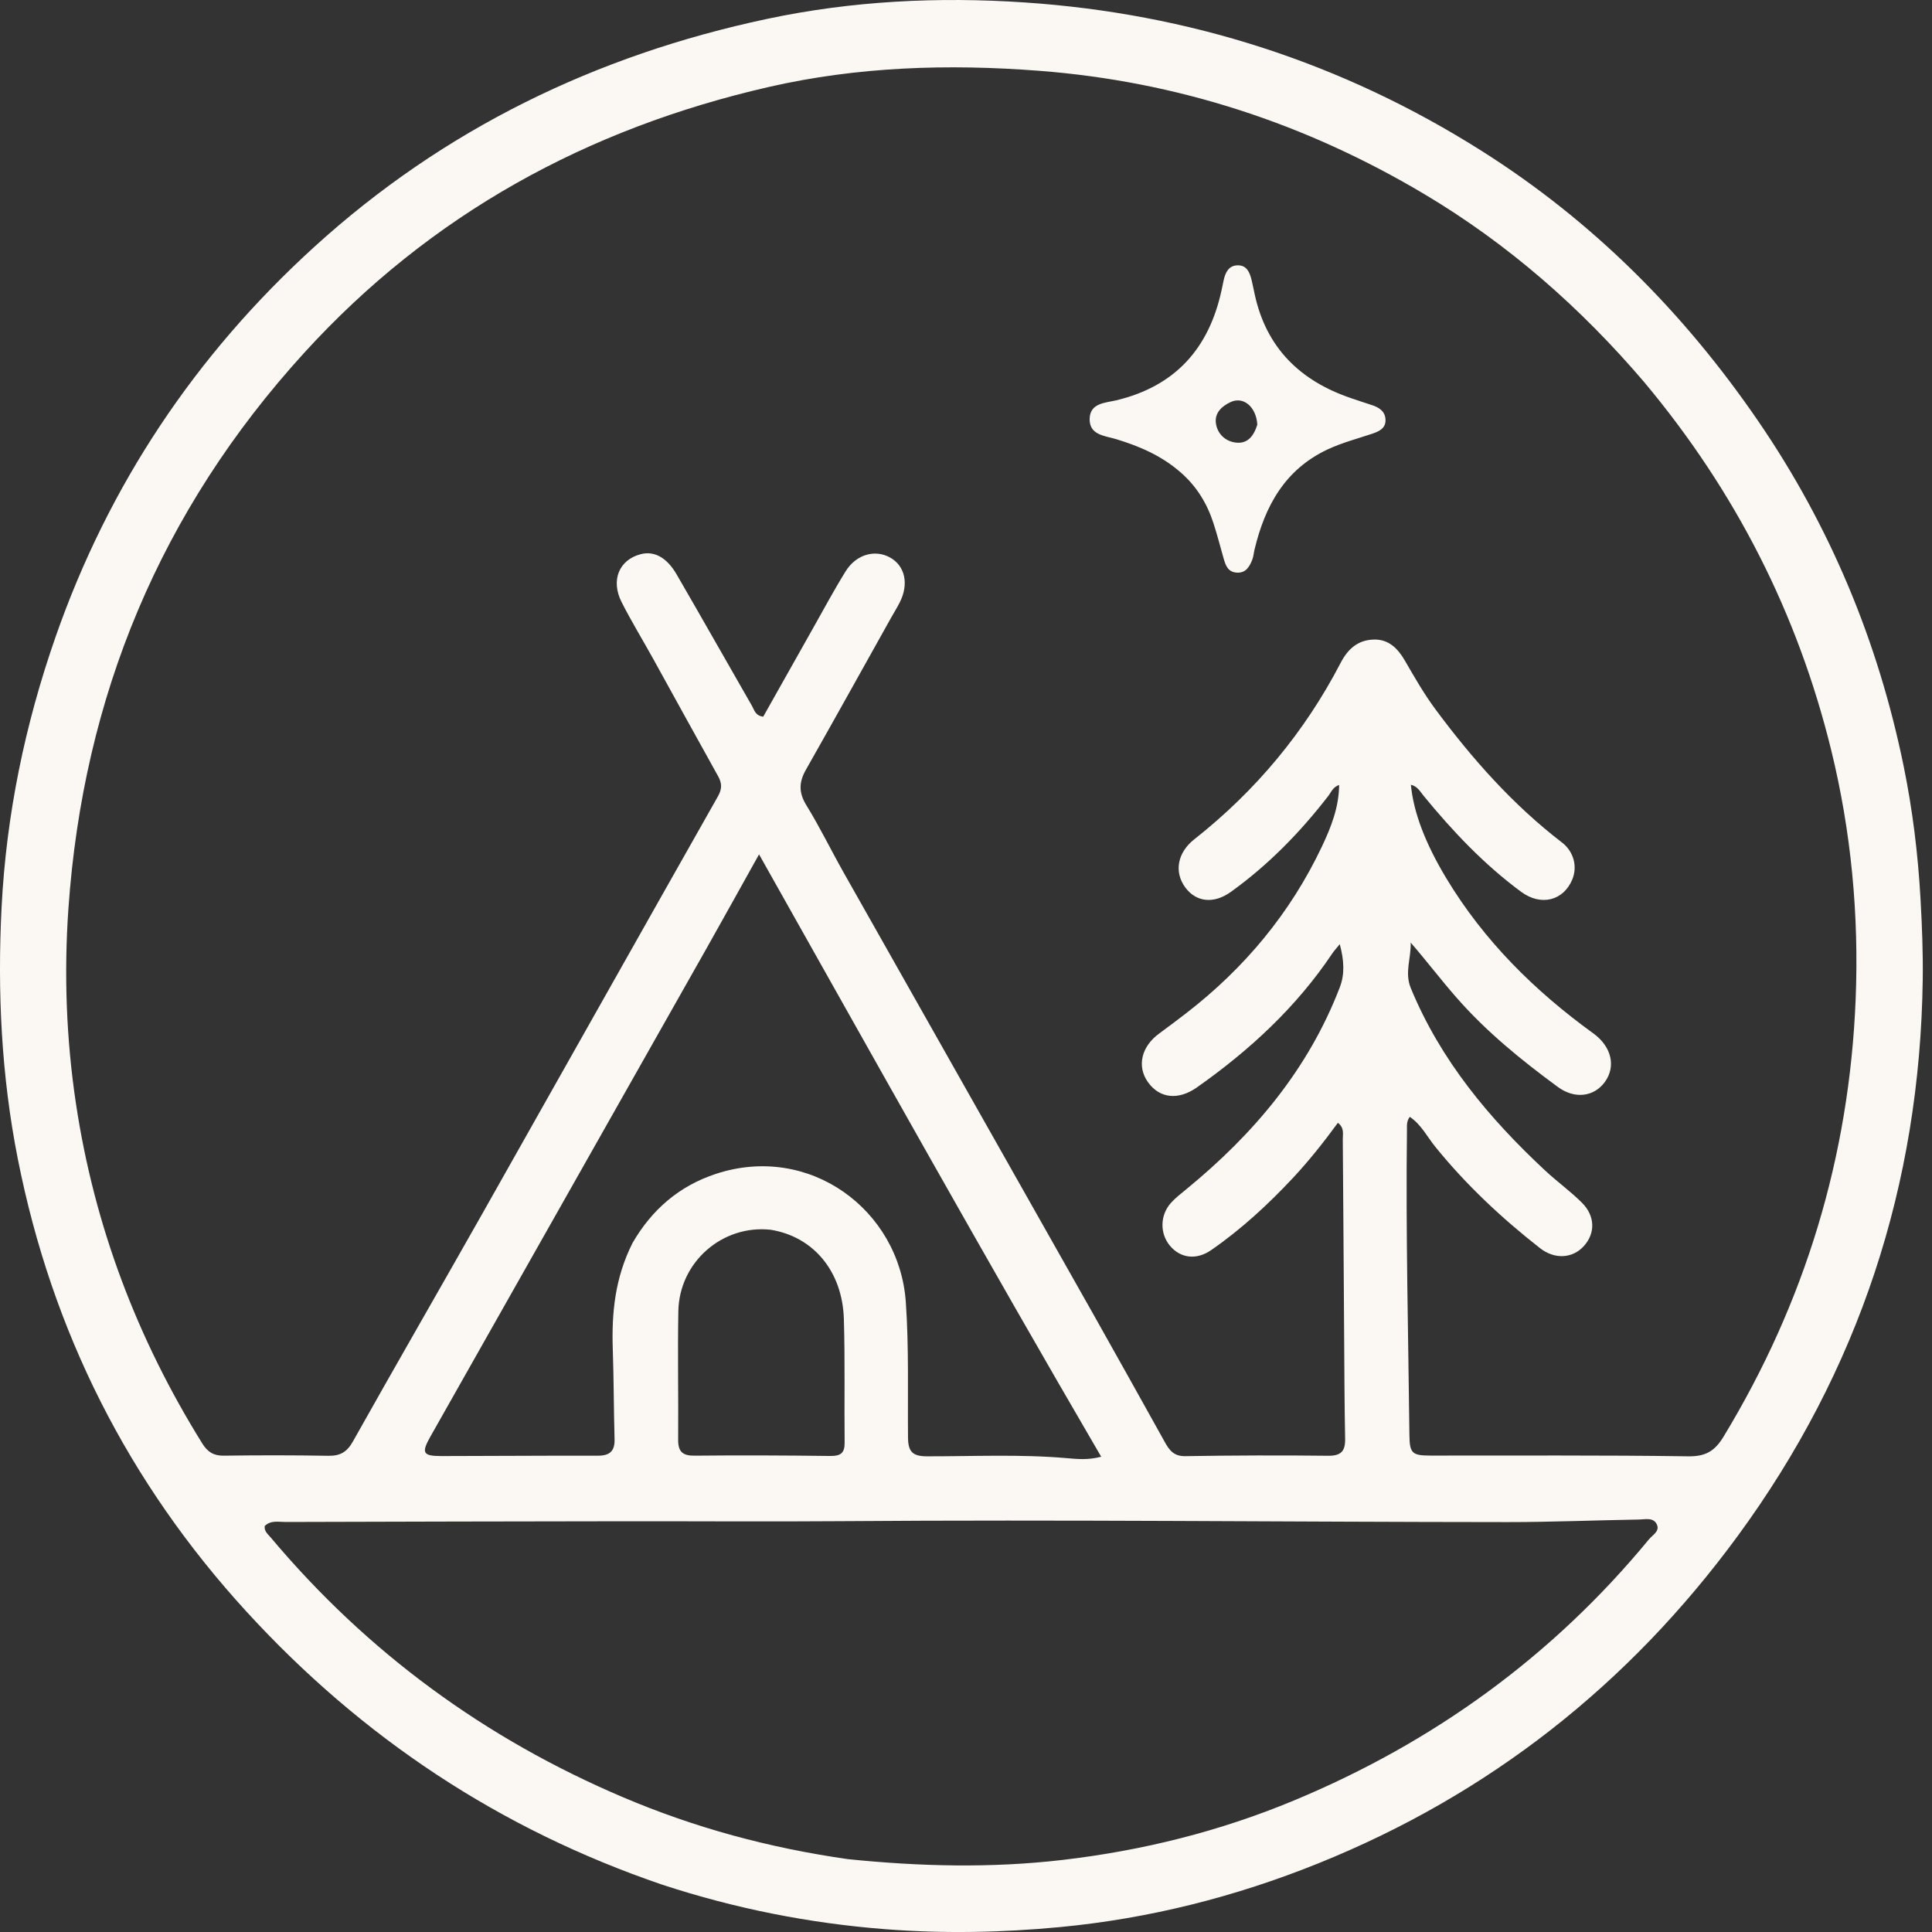 <?xml version="1.0" encoding="utf-8"?>
<svg xmlns="http://www.w3.org/2000/svg" fill="none" height="100%" overflow="visible" preserveAspectRatio="none" style="display: block;" viewBox="0 0 84 84" width="100%">
<rect x="0" y="0" width="84" height="84" fill="#333333" stroke="none"/>
<g id="Frame 2147236573">
<path d="M33.34 0.824C37.047 0.036 40.8 -0.146 44.545 0.106C51.691 0.586 58.347 2.719 64.424 6.564C69.262 9.624 73.213 13.593 76.441 18.304C79.573 22.875 81.658 27.891 82.767 33.309C83.155 35.205 83.391 37.127 83.5 39.068C83.566 40.241 83.613 41.413 83.597 42.586C83.477 51.501 80.822 59.594 75.553 66.781C70.82 73.237 64.739 78.03 57.295 81.025C53.697 82.472 49.967 83.417 46.088 83.786C43.548 84.028 41.015 84.075 38.479 83.877C35.195 83.621 31.981 82.987 28.799 81.945C21.727 79.534 15.741 75.552 10.736 70.091C5.576 64.461 2.264 57.9 0.777 50.4C0.057 46.77 -0.117 43.112 0.069 39.443C0.274 35.424 1.085 31.504 2.415 27.694C4.724 21.08 8.505 15.427 13.668 10.731C19.292 5.615 25.908 2.404 33.34 0.824ZM72.046 66.302C71.904 65.953 71.531 66.063 71.248 66.067C69.347 66.098 67.446 66.179 65.545 66.178C55.89 66.173 46.235 66.064 36.58 66.138C33.419 66.162 30.257 66.138 27.095 66.142C22.201 66.148 17.308 66.158 12.414 66.173C12.107 66.174 11.769 66.089 11.509 66.349C11.481 66.583 11.651 66.705 11.771 66.848C15.971 71.849 21.097 75.598 27.102 78.147C30.2 79.463 33.425 80.342 36.871 80.833C39.977 81.15 43.081 81.23 46.194 80.867C49.67 80.462 53.035 79.624 56.26 78.281C62.323 75.757 67.503 72.013 71.691 66.931C71.846 66.743 72.16 66.584 72.046 66.302ZM30.728 41.218C26.725 48.3 22.718 55.379 18.713 62.46C18.311 63.171 18.381 63.307 19.198 63.307C21.462 63.306 23.726 63.285 25.99 63.291C26.505 63.292 26.735 63.099 26.72 62.573C26.684 61.272 26.687 59.968 26.643 58.667C26.589 57.09 26.737 55.555 27.505 54.036C28.341 52.595 29.522 51.569 31.117 51.041C35.19 49.694 39.101 52.6 39.383 56.608C39.521 58.573 39.461 60.536 39.479 62.499C39.484 63.101 39.662 63.316 40.289 63.318C42.317 63.322 44.346 63.221 46.373 63.397C46.822 63.435 47.292 63.49 47.878 63.336C42.819 54.664 37.965 45.96 33.002 37.146C32.182 38.613 31.462 39.919 30.728 41.218ZM45.193 3.079C41.232 2.773 37.29 2.895 33.417 3.783C25.53 5.592 18.718 9.313 13.224 15.342C6.975 22.2 3.618 30.287 2.975 39.497C2.778 42.323 2.878 45.164 3.303 47.989C4.103 53.304 5.963 58.208 8.795 62.76C9.021 63.122 9.281 63.296 9.726 63.29C11.243 63.269 12.761 63.269 14.277 63.295C14.787 63.304 15.084 63.135 15.342 62.676C17.203 59.361 19.105 56.068 20.977 52.758C24.393 46.714 27.795 40.662 31.216 34.621C31.401 34.294 31.391 34.051 31.219 33.742C30.271 32.045 29.338 30.34 28.397 28.64C27.942 27.818 27.45 27.015 27.026 26.178C26.542 25.222 26.923 24.332 27.865 24.093C28.441 23.947 28.986 24.23 29.416 24.97C30.52 26.873 31.602 28.789 32.698 30.696C32.797 30.868 32.834 31.113 33.183 31.161C33.891 29.904 34.611 28.622 35.333 27.343C35.806 26.506 36.26 25.657 36.766 24.841C37.223 24.103 38.043 23.875 38.699 24.24C39.356 24.607 39.526 25.399 39.114 26.202C38.998 26.43 38.861 26.648 38.736 26.871C37.505 29.071 36.283 31.276 35.039 33.468C34.734 34.006 34.721 34.461 35.059 35.01C35.641 35.954 36.127 36.957 36.673 37.924C40.297 44.341 43.929 50.755 47.554 57.172C48.594 59.013 49.62 60.863 50.65 62.71C50.844 63.059 51.044 63.318 51.526 63.311C53.599 63.278 55.673 63.27 57.745 63.294C58.316 63.3 58.495 63.086 58.484 62.55C58.455 61.057 58.451 59.563 58.441 58.07C58.421 55.228 58.406 52.386 58.382 49.544C58.38 49.311 58.459 49.038 58.169 48.818C57.544 49.672 56.908 50.473 56.21 51.22C55.127 52.377 53.965 53.449 52.66 54.352C52.013 54.799 51.328 54.704 50.875 54.172C50.422 53.64 50.428 52.833 50.914 52.296C51.113 52.076 51.353 51.891 51.584 51.702C54.506 49.308 56.882 46.497 58.252 42.927C58.473 42.351 58.439 41.756 58.251 41.051C58.084 41.257 57.998 41.347 57.93 41.449C56.362 43.791 54.331 45.664 52.042 47.277C51.235 47.846 50.419 47.763 49.911 47.05C49.42 46.36 49.623 45.499 50.404 44.932C50.8 44.643 51.193 44.347 51.581 44.047C54.108 42.094 56.102 39.701 57.472 36.811C57.867 35.977 58.213 35.113 58.224 34.127C57.942 34.228 57.875 34.448 57.749 34.61C56.526 36.191 55.142 37.609 53.517 38.777C52.767 39.316 52.001 39.222 51.531 38.581C51.033 37.9 51.202 37.062 51.92 36.496C54.591 34.391 56.723 31.833 58.291 28.816C58.608 28.205 59.049 27.826 59.726 27.807C60.37 27.788 60.771 28.185 61.082 28.723C61.499 29.443 61.912 30.166 62.41 30.838C64.008 32.992 65.771 34.985 67.908 36.627C68.432 37.029 68.589 37.683 68.362 38.234C67.979 39.161 67.001 39.412 66.137 38.775C64.527 37.586 63.162 36.145 61.899 34.603C61.748 34.418 61.629 34.186 61.343 34.12C61.456 35.317 61.967 36.665 62.883 38.186C64.519 40.902 66.721 43.082 69.275 44.93C70.068 45.504 70.267 46.365 69.778 47.04C69.308 47.687 68.471 47.802 67.73 47.257C66.144 46.092 64.621 44.856 63.318 43.364C62.639 42.589 62.015 41.767 61.334 40.981C61.358 41.661 61.059 42.283 61.34 42.964C62.633 46.098 64.74 48.62 67.185 50.897C67.7 51.376 68.277 51.792 68.775 52.287C69.362 52.869 69.368 53.625 68.859 54.182C68.366 54.721 67.594 54.765 66.957 54.267C65.286 52.959 63.747 51.517 62.406 49.863C62.051 49.425 61.792 48.892 61.295 48.558C61.146 48.756 61.174 48.954 61.172 49.14C61.117 53.563 61.23 57.986 61.279 62.408C61.288 63.19 61.406 63.285 62.189 63.286C65.928 63.29 69.668 63.264 73.407 63.318C74.162 63.329 74.559 63.084 74.932 62.471C78.486 56.619 80.405 50.276 80.681 43.441C80.828 39.779 80.487 36.15 79.612 32.591C78.155 26.668 75.458 21.359 71.482 16.608C68.728 13.38 65.573 10.609 61.926 8.439C56.768 5.369 51.197 3.543 45.193 3.079ZM33.51 53.468C31.408 53.239 29.532 54.87 29.493 57.011C29.46 58.87 29.499 60.73 29.485 62.589C29.48 63.112 29.671 63.296 30.203 63.29C32.169 63.269 34.135 63.279 36.101 63.303C36.535 63.308 36.728 63.187 36.723 62.731C36.704 60.936 36.744 59.139 36.69 57.346C36.627 55.288 35.382 53.773 33.51 53.468ZM53.809 11.536C54.207 11.528 54.335 11.841 54.415 12.168C54.466 12.374 54.506 12.583 54.551 12.791C55.053 15.122 56.525 16.556 58.732 17.308C59.035 17.411 59.339 17.514 59.644 17.611C59.972 17.717 60.239 17.896 60.24 18.272C60.241 18.637 59.943 18.762 59.654 18.86C59.007 19.077 58.344 19.248 57.722 19.54C55.862 20.413 54.995 22.006 54.543 23.902C54.509 24.046 54.5 24.199 54.446 24.335C54.325 24.644 54.164 24.925 53.763 24.896C53.39 24.868 53.288 24.585 53.203 24.287C53.058 23.775 52.925 23.259 52.761 22.753C52.486 21.906 52.044 21.158 51.329 20.536C50.49 19.803 49.536 19.401 48.525 19.092C48.046 18.946 47.355 18.924 47.376 18.202C47.396 17.516 48.066 17.517 48.53 17.406C51.098 16.793 52.564 15.149 53.112 12.616C53.144 12.471 53.172 12.324 53.204 12.179C53.279 11.845 53.42 11.544 53.809 11.536ZM54.666 18.459C54.617 17.691 54.064 17.219 53.503 17.482C53.118 17.662 52.801 17.957 52.866 18.407C52.931 18.858 53.263 19.179 53.716 19.241C54.202 19.308 54.5 19.009 54.666 18.459Z" fill="#FBF8F4" id="Union"/>
</g>
</svg>